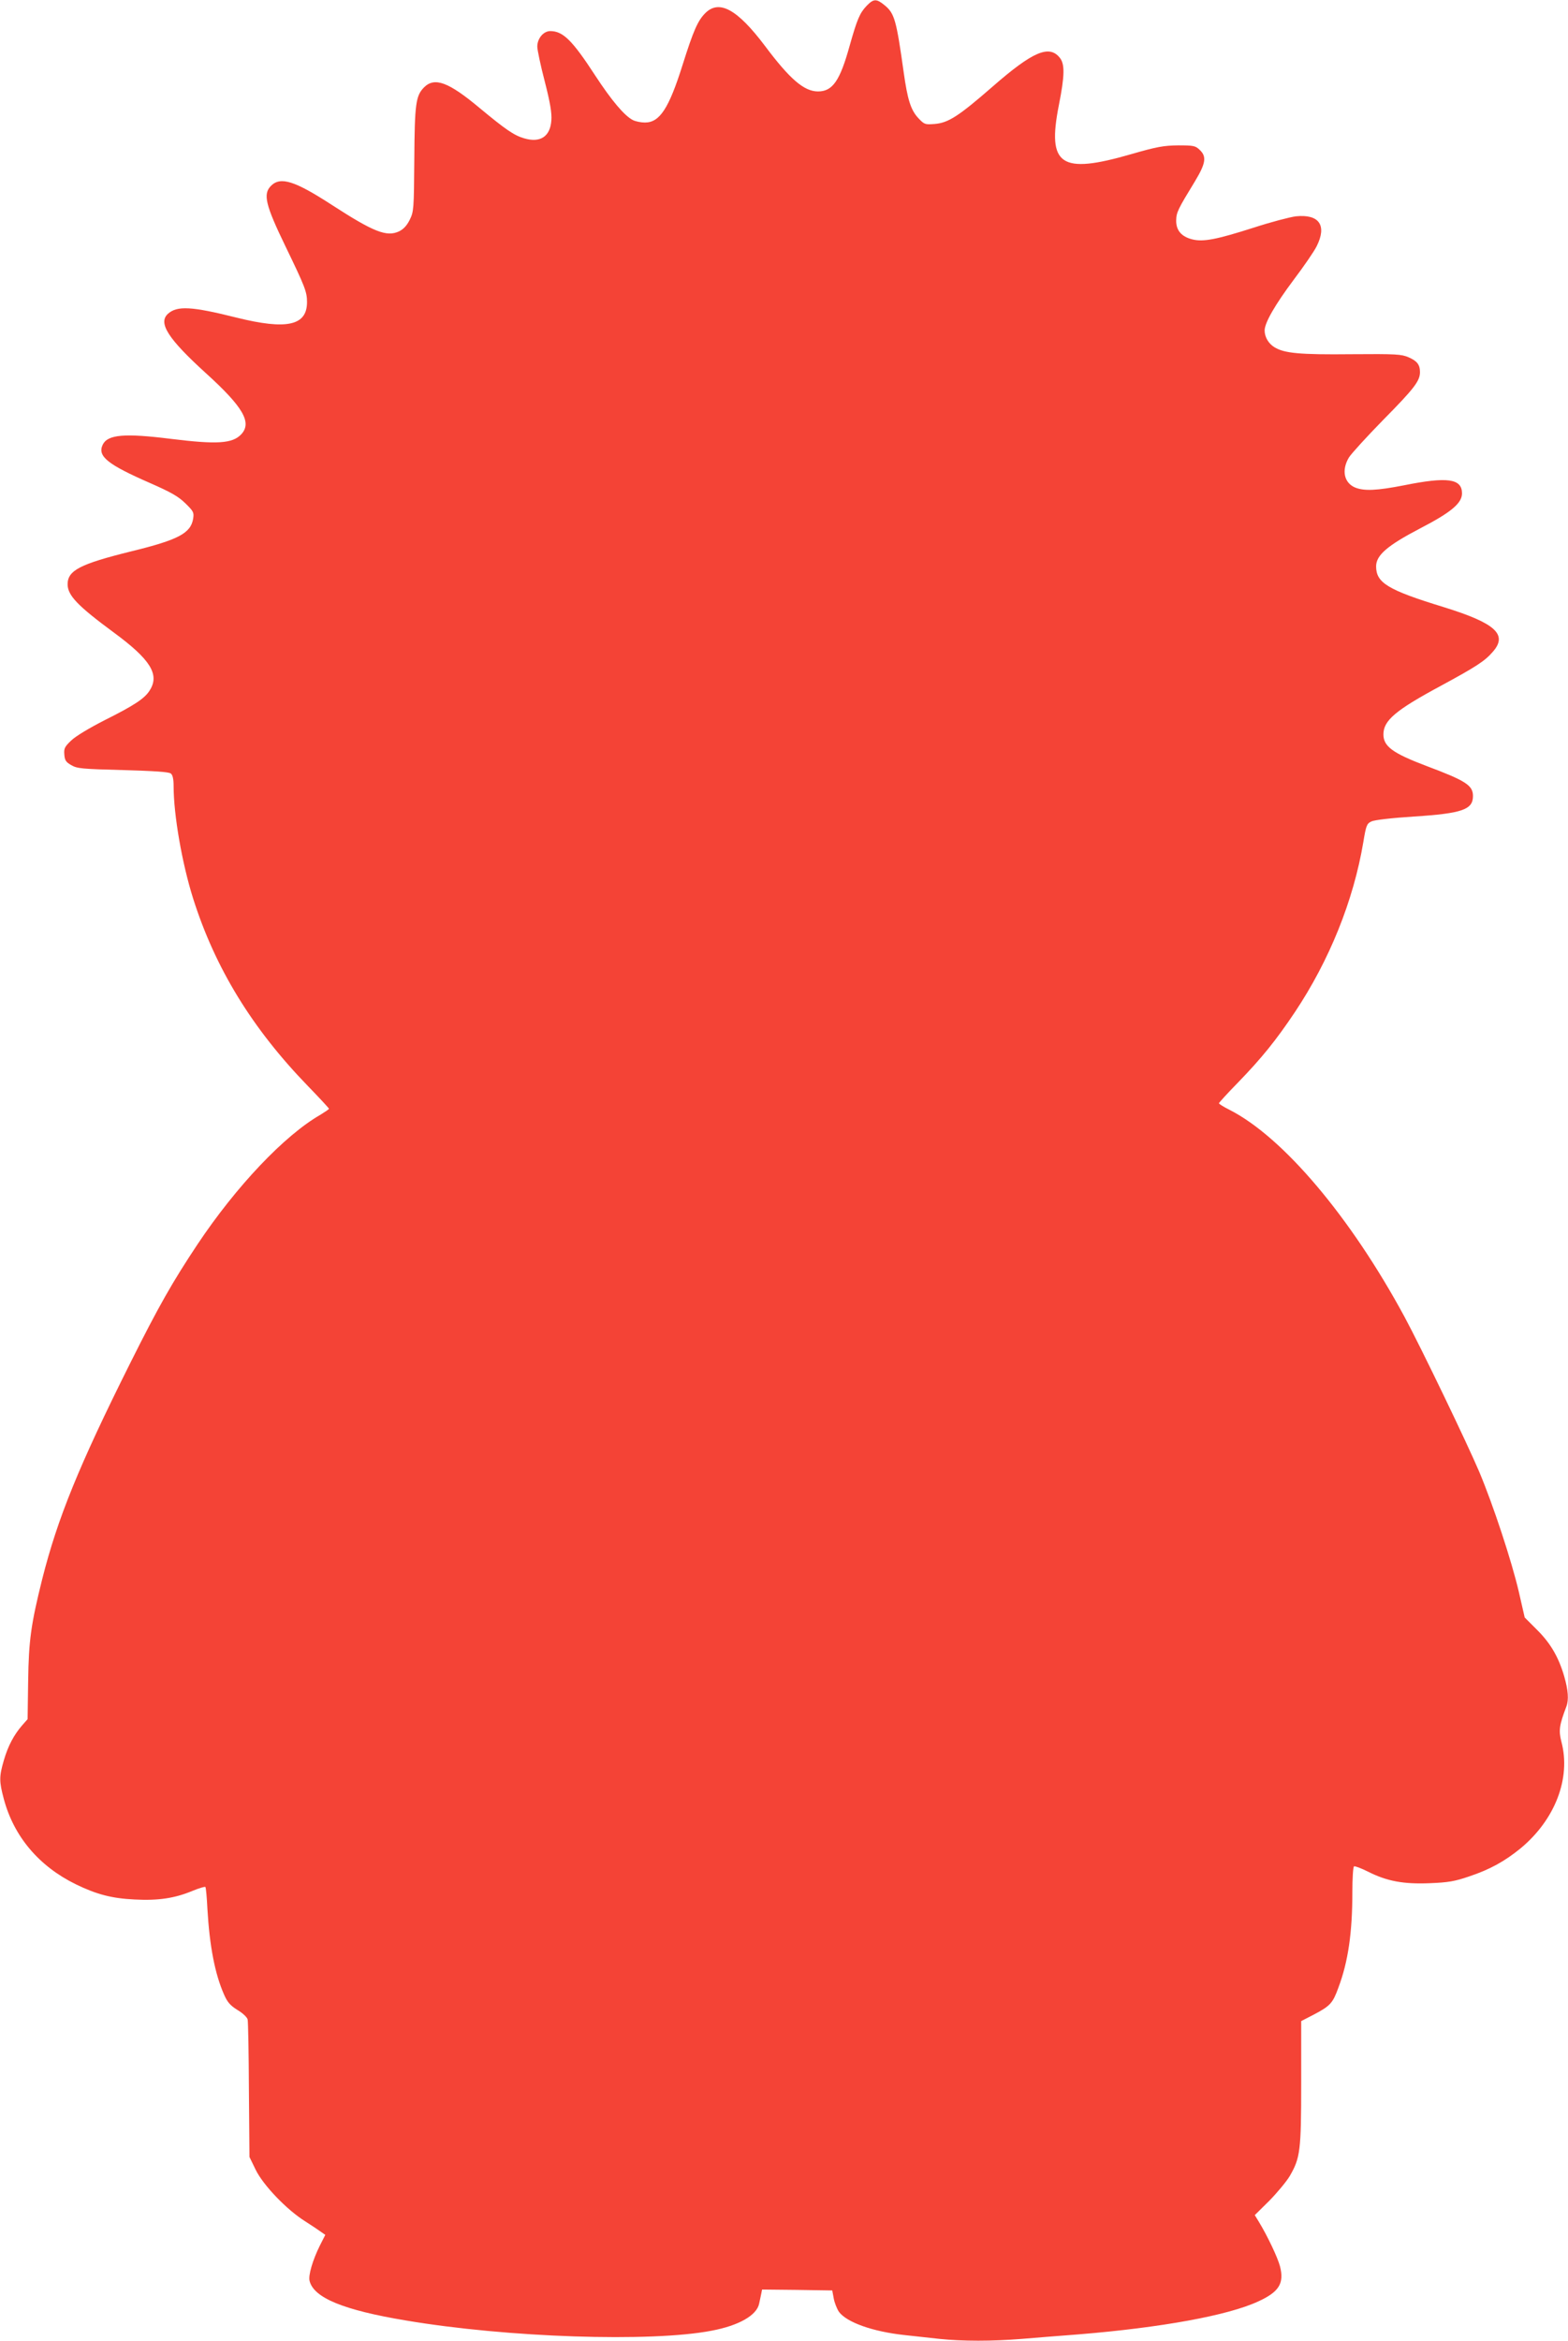 <?xml version="1.0" standalone="no"?>
<!DOCTYPE svg PUBLIC "-//W3C//DTD SVG 20010904//EN"
 "http://www.w3.org/TR/2001/REC-SVG-20010904/DTD/svg10.dtd">
<svg version="1.0" xmlns="http://www.w3.org/2000/svg"
 width="858pt" height="1280pt" viewBox="0 0 858 1280"
 preserveAspectRatio="xMidYMid meet">
<g transform="translate(0,1280) scale(0.1,-0.1)"
fill="#f44336" stroke="none">
<path d="M4742 12768 c-38 -40 -52 -74 -93 -219 -53 -191 -93 -249 -173 -249
-76 0 -154 67 -291 250 -151 200 -250 254 -326 178 -41 -41 -65 -96 -124 -283
-75 -238 -125 -315 -206 -315 -22 0 -52 6 -67 14 -46 24 -116 107 -205 243
-125 192 -176 243 -246 243 -37 0 -71 -40 -71 -85 0 -17 18 -103 41 -191 30
-117 39 -173 36 -212 -6 -89 -61 -125 -150 -98 -55 16 -102 49 -242 165 -171
143 -247 171 -305 113 -45 -46 -51 -90 -53 -396 -2 -271 -3 -283 -25 -328 -16
-32 -34 -51 -58 -63 -68 -32 -139 -4 -369 145 -202 131 -280 156 -332 104 -45
-45 -31 -104 80 -333 106 -219 117 -247 117 -303 0 -129 -111 -153 -385 -85
-247 62 -326 66 -376 21 -55 -50 0 -136 208 -325 204 -185 253 -270 193 -334
-48 -51 -133 -56 -384 -25 -255 32 -347 24 -374 -32 -30 -63 27 -108 258 -209
114 -50 155 -73 194 -111 45 -44 48 -50 43 -84 -13 -80 -81 -116 -339 -179
-279 -69 -348 -104 -348 -180 0 -61 55 -118 253 -264 200 -147 251 -229 197
-315 -27 -45 -85 -83 -247 -164 -84 -43 -158 -87 -183 -111 -36 -34 -41 -44
-38 -77 2 -31 9 -42 38 -58 32 -19 58 -21 282 -27 175 -5 252 -10 263 -19 10
-8 15 -31 15 -69 0 -157 46 -421 106 -612 121 -383 324 -714 631 -1030 62 -64
113 -119 113 -122 0 -3 -21 -17 -47 -33 -197 -113 -461 -392 -672 -708 -137
-206 -213 -339 -369 -651 -282 -564 -397 -848 -481 -1180 -61 -245 -74 -334
-77 -558 l-3 -208 -30 -34 c-45 -52 -77 -112 -100 -191 -26 -89 -26 -115 0
-212 55 -205 192 -367 394 -466 115 -56 198 -77 321 -83 131 -7 221 7 317 47
37 15 69 25 71 21 3 -4 8 -58 11 -121 12 -203 41 -354 91 -467 18 -41 33 -59
73 -84 29 -17 53 -40 56 -52 3 -12 6 -186 7 -387 l3 -365 34 -70 c41 -84 170
-219 271 -282 36 -23 75 -49 87 -58 l23 -16 -29 -57 c-40 -80 -65 -165 -57
-195 23 -92 184 -159 526 -216 556 -94 1344 -120 1674 -56 149 28 247 84 260
148 3 15 8 38 11 52 l5 25 192 -2 192 -3 8 -43 c4 -23 17 -56 28 -73 42 -58
184 -109 360 -128 52 -6 139 -15 192 -21 123 -13 289 -13 448 0 69 6 210 17
314 25 451 37 815 103 981 180 114 52 143 99 119 192 -13 49 -68 165 -116 244
l-22 36 80 79 c43 44 93 104 111 134 58 100 63 137 63 511 l0 337 70 36 c89
47 103 62 134 148 53 141 76 300 76 520 0 75 4 139 9 142 4 3 39 -10 77 -29
103 -52 193 -69 338 -63 101 4 136 10 215 37 114 38 195 83 282 154 188 156
276 383 223 582 -16 62 -12 90 27 193 14 37 10 90 -12 166 -31 106 -76 182
-150 255 l-66 66 -32 140 c-40 171 -140 474 -216 655 -67 158 -318 679 -409
848 -295 546 -665 984 -958 1133 -32 16 -58 32 -58 36 0 3 46 54 103 112 131
135 210 233 313 387 188 282 320 608 374 929 15 91 19 101 44 113 16 8 110 19
235 27 263 17 321 38 321 112 0 58 -38 83 -251 163 -188 71 -239 108 -239 174
0 76 66 132 313 265 194 105 242 136 285 186 84 95 16 157 -268 245 -307 94
-370 133 -370 223 0 61 62 114 240 207 170 88 230 138 230 192 0 81 -80 92
-318 44 -149 -29 -217 -32 -267 -12 -61 26 -75 95 -34 164 13 21 98 114 189
207 169 171 200 212 200 260 0 41 -16 61 -62 81 -39 17 -68 19 -313 17 -283
-3 -367 5 -421 38 -33 20 -54 56 -54 92 0 42 58 142 159 277 56 74 113 157
126 184 57 114 13 176 -114 163 -32 -4 -136 -31 -231 -62 -204 -65 -276 -79
-336 -64 -60 15 -89 50 -88 104 1 44 9 60 103 214 59 98 65 135 25 172 -23 22
-34 24 -117 24 -79 -1 -115 -7 -257 -48 -387 -112 -461 -62 -396 268 32 161
33 223 6 258 -58 74 -148 36 -369 -157 -186 -162 -242 -198 -317 -204 -52 -4
-56 -3 -89 32 -41 44 -59 100 -80 250 -40 285 -50 322 -103 366 -46 38 -61 38
-100 -2z"/>
</g>
</svg>
